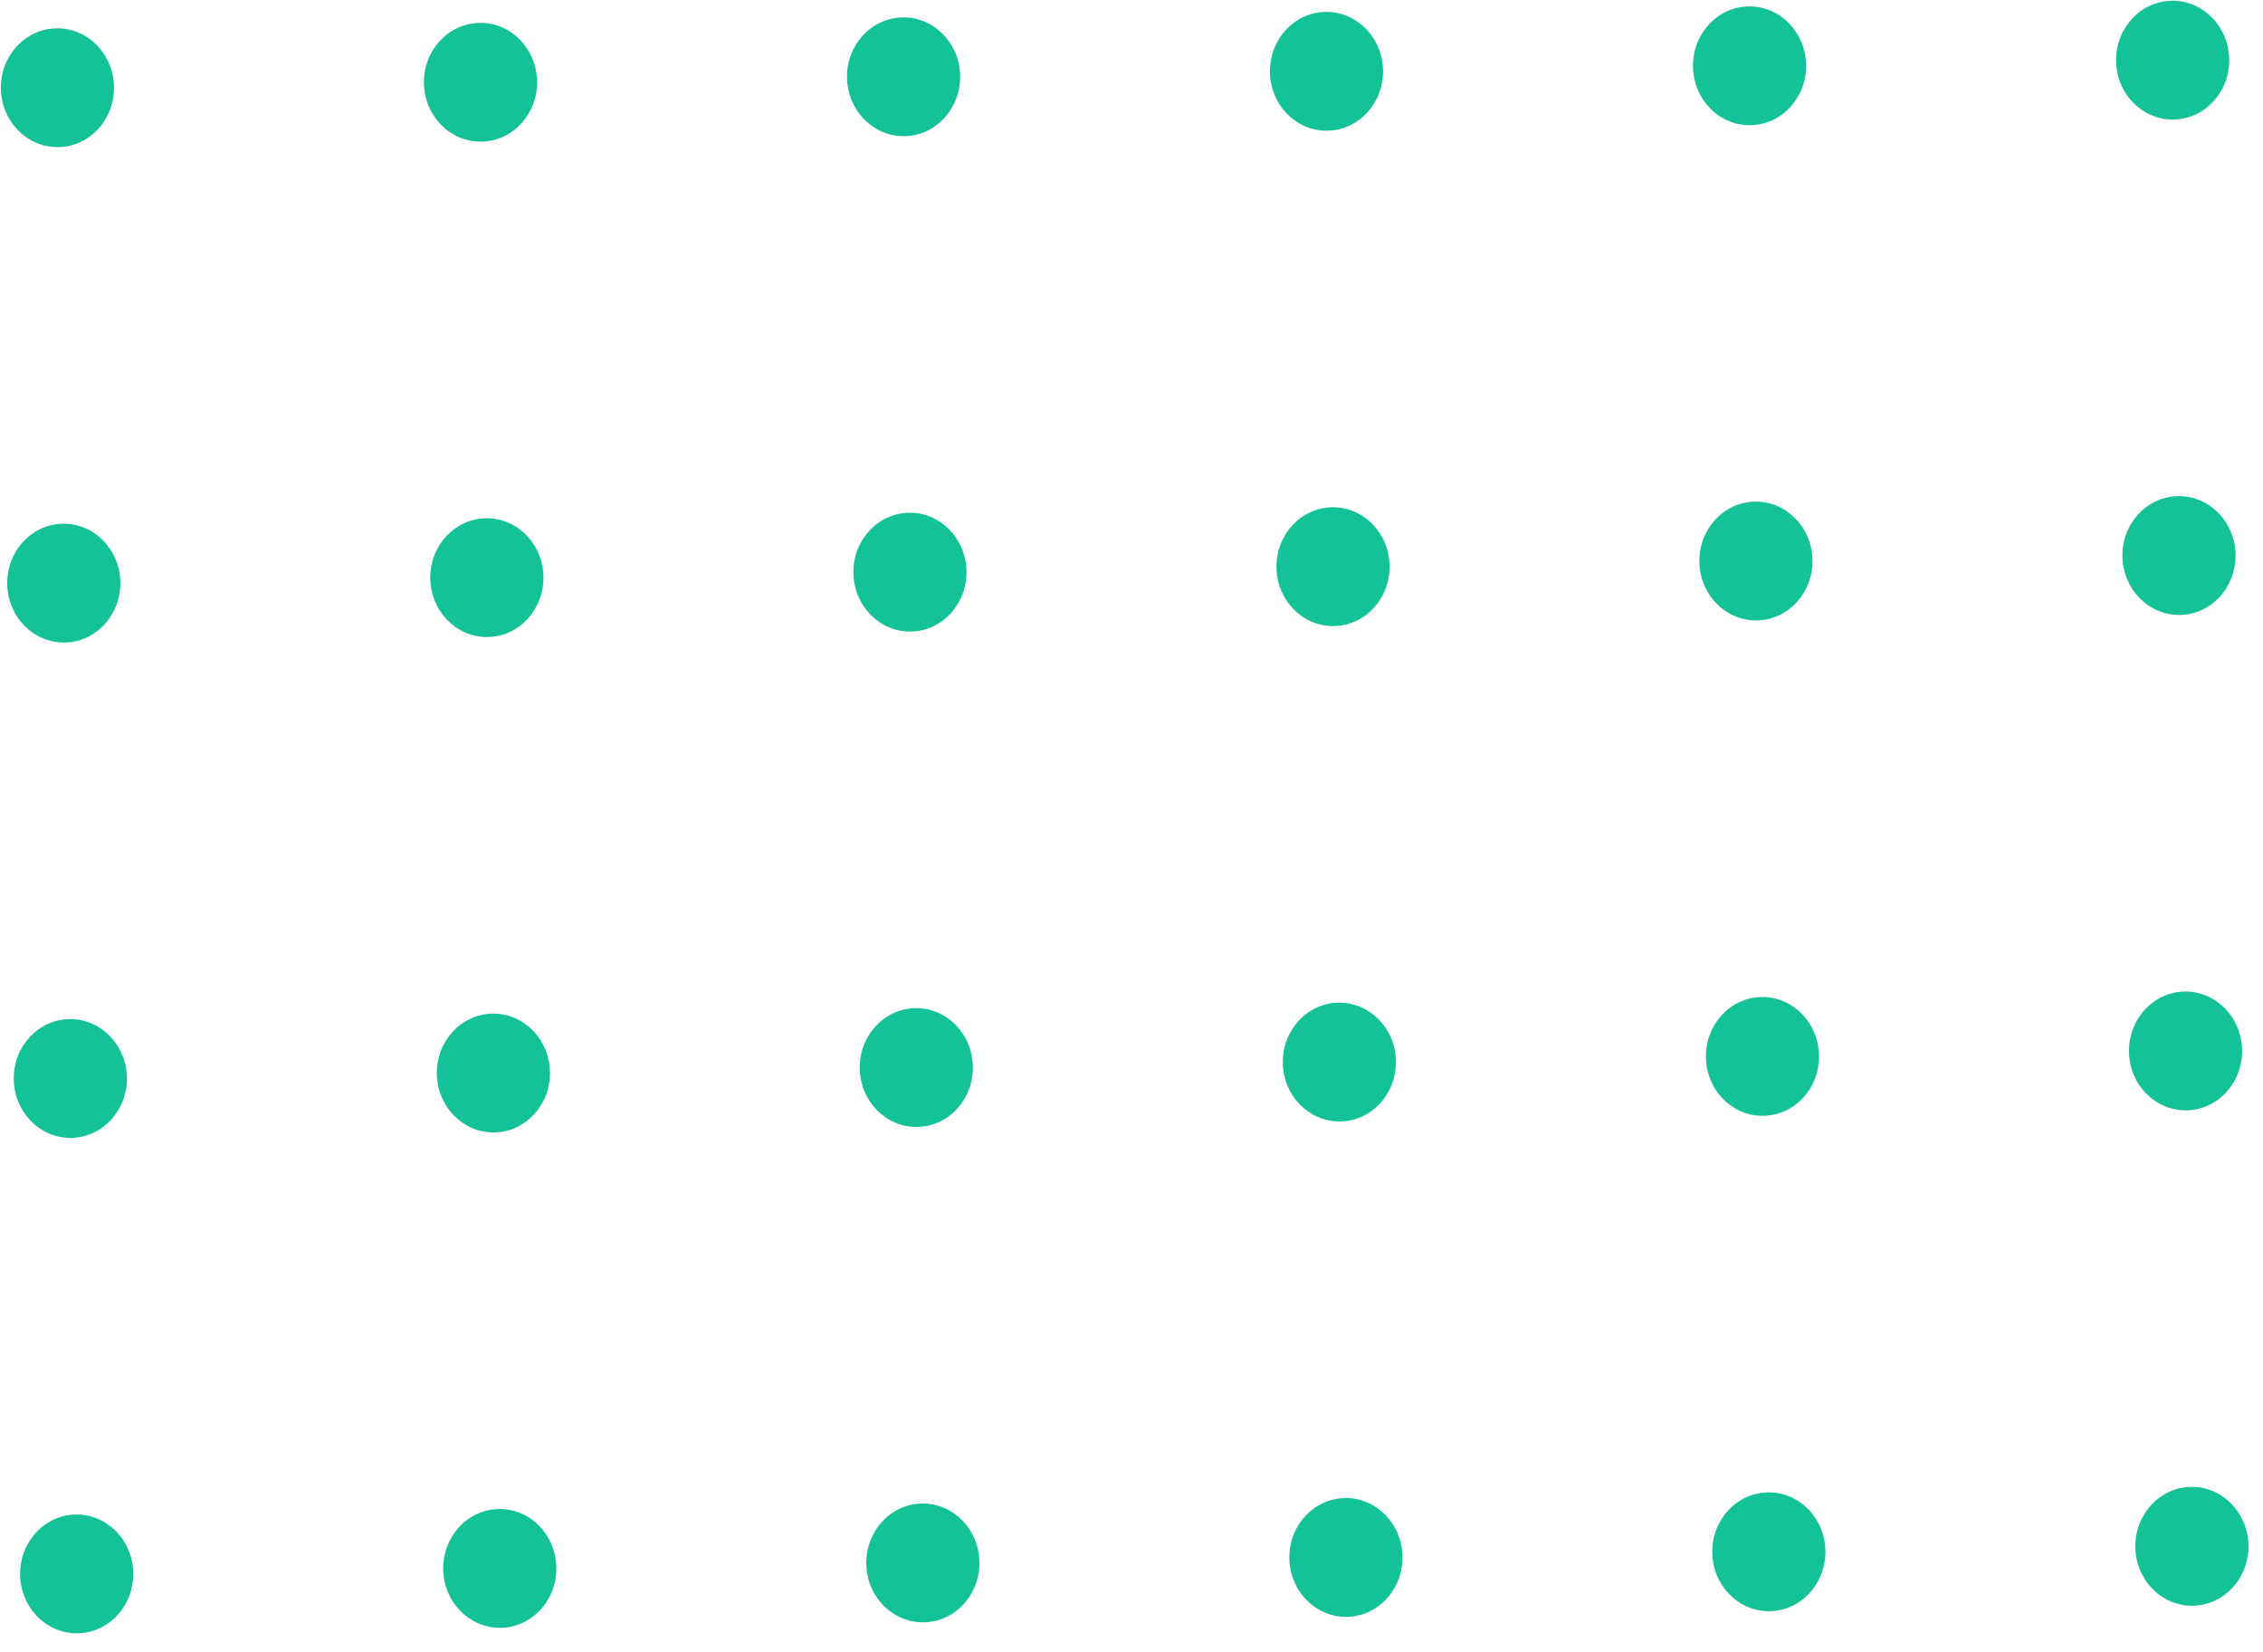 <svg width="100" height="73" viewBox="0 0 100 73" fill="none" xmlns="http://www.w3.org/2000/svg">
<ellipse cx="2.538" cy="3.877" rx="2.5" ry="2.625" transform="rotate(-0.745 2.538 3.877)" fill="#13C296"/>
<ellipse cx="3.108" cy="47.658" rx="2.5" ry="2.625" transform="rotate(-0.745 3.108 47.658)" fill="#13C296"/>
<ellipse cx="39.928" cy="3.393" rx="2.5" ry="2.625" transform="rotate(-0.745 39.928 3.393)" fill="#13C296"/>
<ellipse cx="40.491" cy="47.174" rx="2.5" ry="2.625" transform="rotate(-0.745 40.491 47.174)" fill="#13C296"/>
<ellipse cx="77.311" cy="2.908" rx="2.5" ry="2.625" transform="rotate(-0.745 77.311 2.908)" fill="#13C296"/>
<ellipse cx="77.882" cy="46.682" rx="2.5" ry="2.625" transform="rotate(-0.745 77.882 46.682)" fill="#13C296"/>
<ellipse cx="2.819" cy="25.768" rx="2.5" ry="2.625" transform="rotate(-0.745 2.819 25.768)" fill="#13C296"/>
<ellipse cx="3.389" cy="69.549" rx="2.5" ry="2.625" transform="rotate(-0.745 3.389 69.549)" fill="#13C296"/>
<ellipse cx="40.21" cy="25.283" rx="2.5" ry="2.625" transform="rotate(-0.745 40.21 25.283)" fill="#13C296"/>
<ellipse cx="40.78" cy="69.065" rx="2.5" ry="2.625" transform="rotate(-0.745 40.78 69.065)" fill="#13C296"/>
<ellipse cx="77.593" cy="24.791" rx="2.5" ry="2.625" transform="rotate(-0.745 77.593 24.791)" fill="#13C296"/>
<ellipse cx="78.163" cy="68.572" rx="2.5" ry="2.625" transform="rotate(-0.745 78.163 68.572)" fill="#13C296"/>
<ellipse cx="21.233" cy="3.635" rx="2.5" ry="2.625" transform="rotate(-0.745 21.233 3.635)" fill="#13C296"/>
<ellipse cx="21.803" cy="47.416" rx="2.5" ry="2.625" transform="rotate(-0.745 21.803 47.416)" fill="#13C296"/>
<ellipse cx="58.616" cy="3.151" rx="2.5" ry="2.625" transform="rotate(-0.745 58.616 3.151)" fill="#13C296"/>
<ellipse cx="59.186" cy="46.932" rx="2.5" ry="2.625" transform="rotate(-0.745 59.186 46.932)" fill="#13C296"/>
<ellipse cx="96.007" cy="2.658" rx="2.5" ry="2.625" transform="rotate(-0.745 96.007 2.658)" fill="#13C296"/>
<ellipse cx="96.577" cy="46.44" rx="2.5" ry="2.625" transform="rotate(-0.745 96.577 46.44)" fill="#13C296"/>
<ellipse cx="21.514" cy="25.526" rx="2.5" ry="2.625" transform="rotate(-0.745 21.514 25.526)" fill="#13C296"/>
<ellipse cx="22.085" cy="69.307" rx="2.5" ry="2.625" transform="rotate(-0.745 22.085 69.307)" fill="#13C296"/>
<ellipse cx="58.905" cy="25.041" rx="2.5" ry="2.625" transform="rotate(-0.745 58.905 25.041)" fill="#13C296"/>
<ellipse cx="59.475" cy="68.822" rx="2.5" ry="2.625" transform="rotate(-0.745 59.475 68.822)" fill="#13C296"/>
<ellipse cx="96.288" cy="24.549" rx="2.5" ry="2.625" transform="rotate(-0.745 96.288 24.549)" fill="#13C296"/>
<ellipse cx="96.858" cy="68.33" rx="2.5" ry="2.625" transform="rotate(-0.745 96.858 68.33)" fill="#13C296"/>
</svg>
